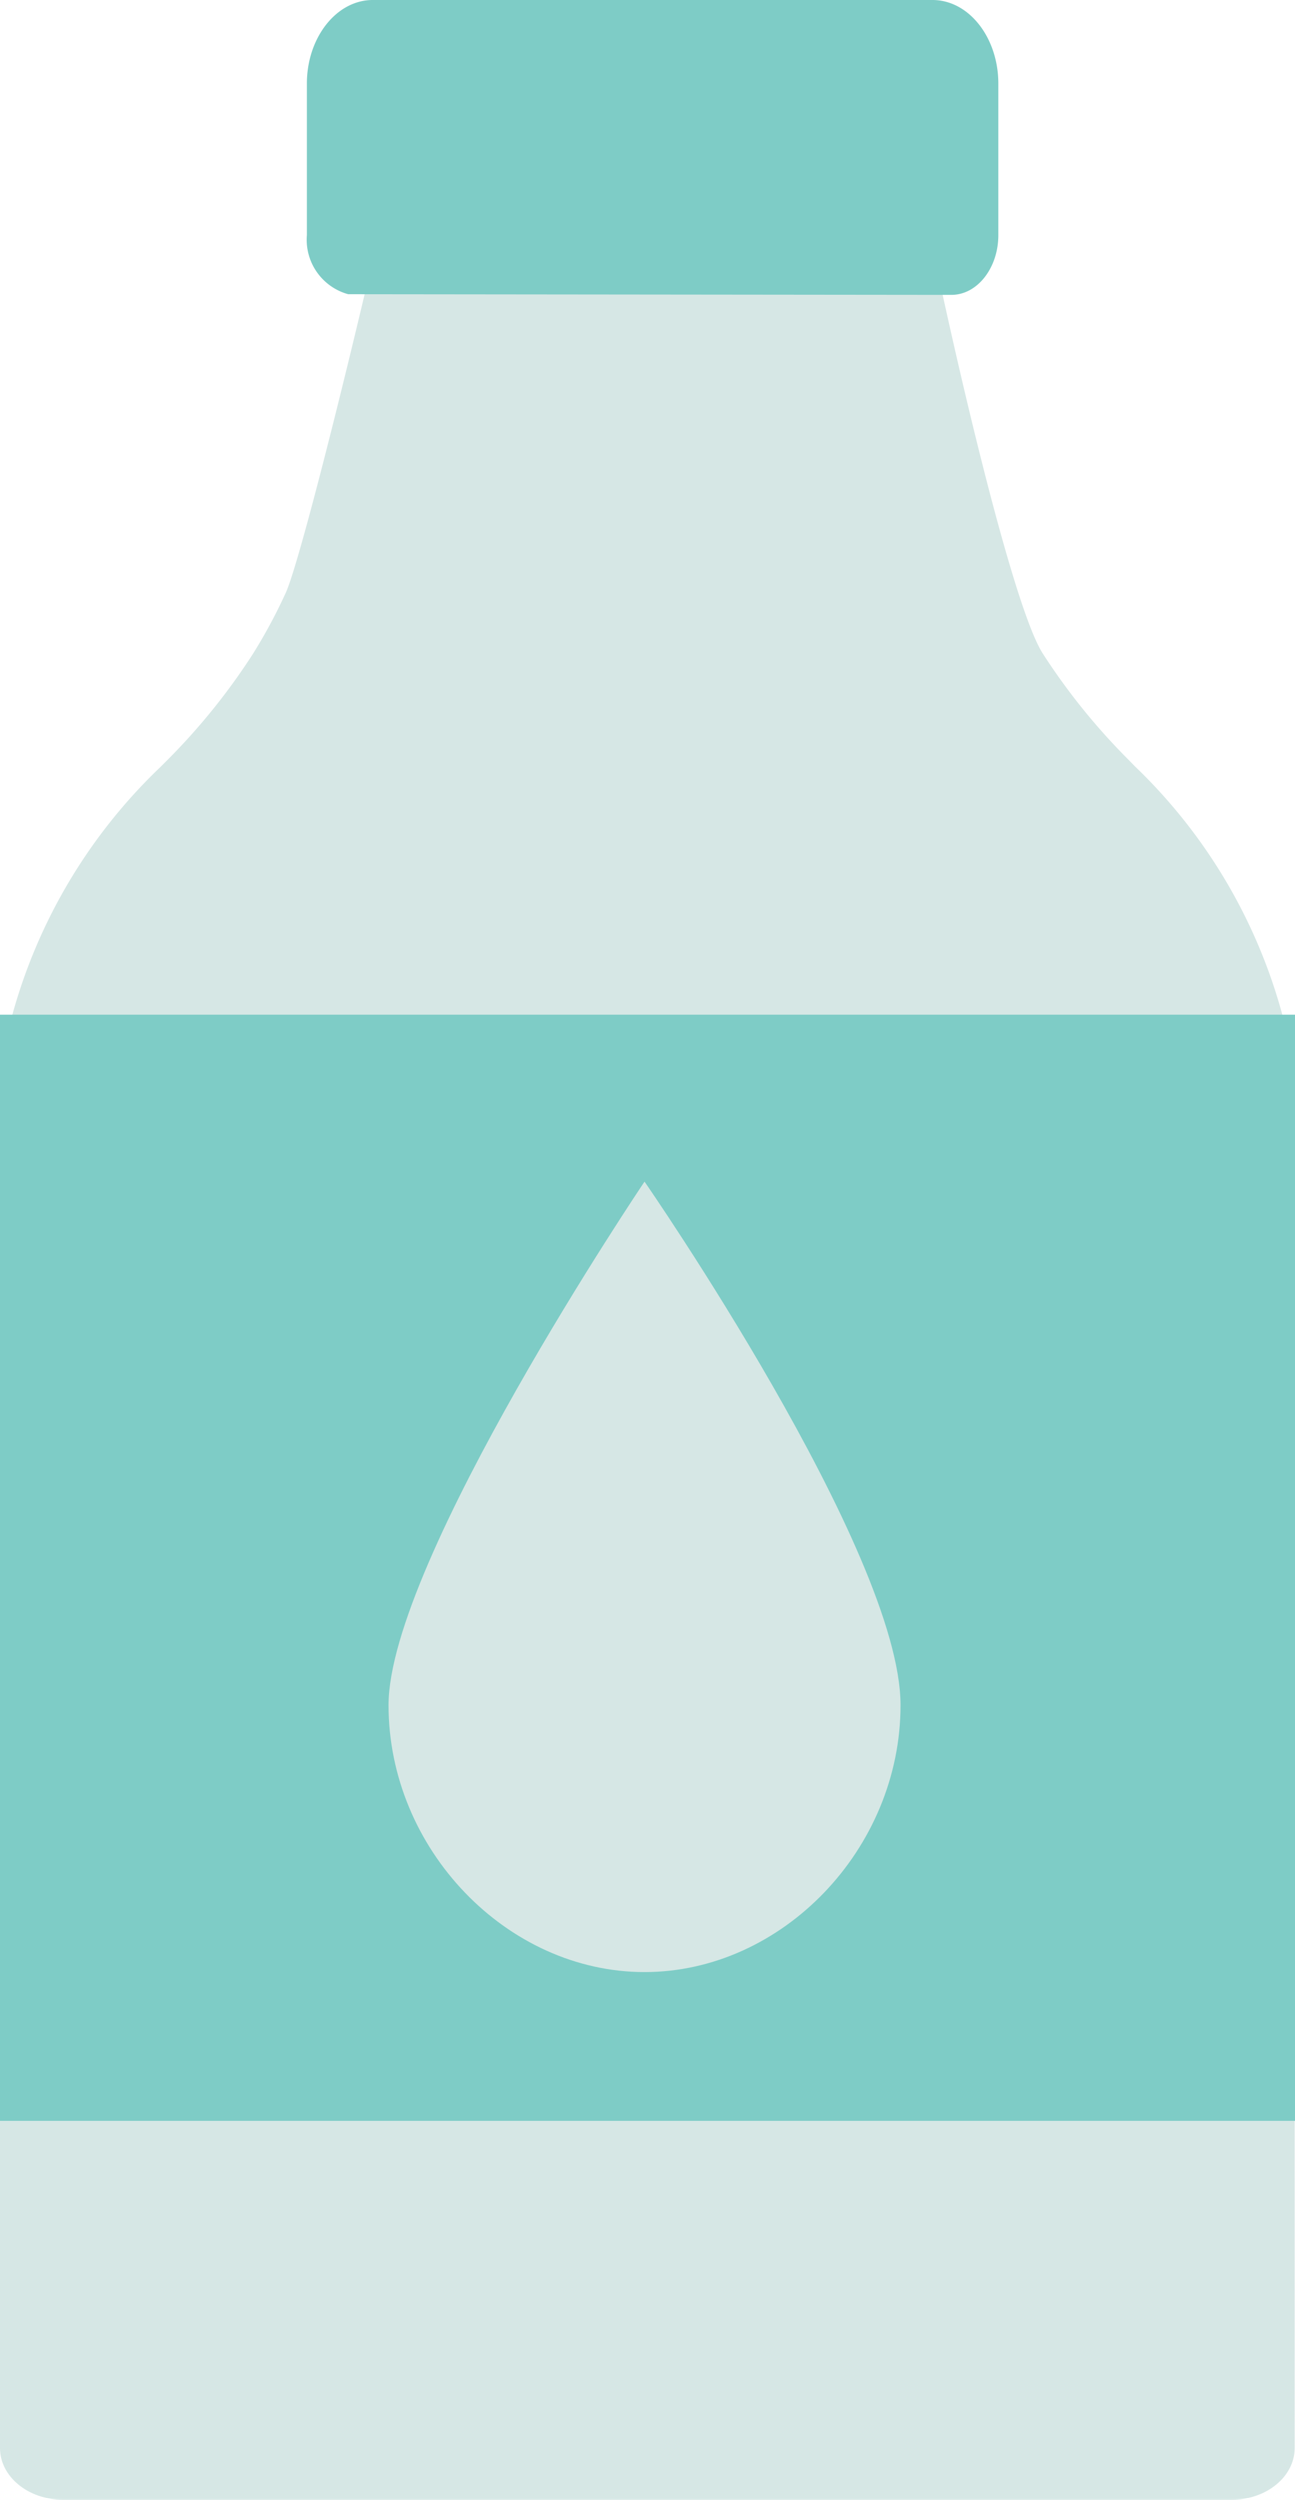 <svg id="ba7b6a3d-f5ef-4b7b-bf9b-b10f0fb58381" data-name="Icons" xmlns="http://www.w3.org/2000/svg" viewBox="0 0 78.66 151.83"><defs><style>.b31b3806-fa87-4380-9772-571af5c506d2{fill:#d6e7e5;}.ab6b395f-52a1-42d0-b865-f6b98f16d356{fill:#7eccc6;}</style></defs><title>Icons-Toolbox</title><path class="b31b3806-fa87-4380-9772-571af5c506d2" d="M68.94,46.55l-.4-.41a39,39,0,0,1-5.21-6.46C60.91,35.86,55.46,10.37,55,6.28H28.05l-3.37,0C24.37,9,18.59,33.27,17.36,36a32.23,32.23,0,0,1-2,3.72,39,39,0,0,1-5.21,6.46l-.41.41a32.85,32.85,0,0,0-9,15.08H77.9A32.79,32.79,0,0,0,68.94,46.55Z"/><path class="b31b3806-fa87-4380-9772-571af5c506d2" d="M0,148.69c0,1.73,1.71,3.14,3.82,3.14h71c2.11,0,3.82-1.41,3.82-3.14V128.82H0Z"/><path class="ab6b395f-52a1-42d0-b865-f6b98f16d356" d="M57.29,17.91h.5c1.57,0,2.85-1.63,2.85-3.63V5.08c0-2.8-1.79-5.08-4-5.08h-34c-2.2,0-4,2.28-4,5.08v9.2a3.43,3.43,0,0,0,2.51,3.59c.12,0,.23,0,.34,0Z"/><path class="ab6b395f-52a1-42d0-b865-f6b98f16d356" d="M78.66,84.25V61.63H0v67.19H78.66V84.25Z"/><path class="b31b3806-fa87-4380-9772-571af5c506d2" d="M39.15,119.78c8.37,0,15.55-7.48,15.55-16.21,0-9.35-15.55-31.8-15.55-31.8S23.6,94.84,23.6,103.57,30.78,119.78,39.15,119.78Z"/></svg>